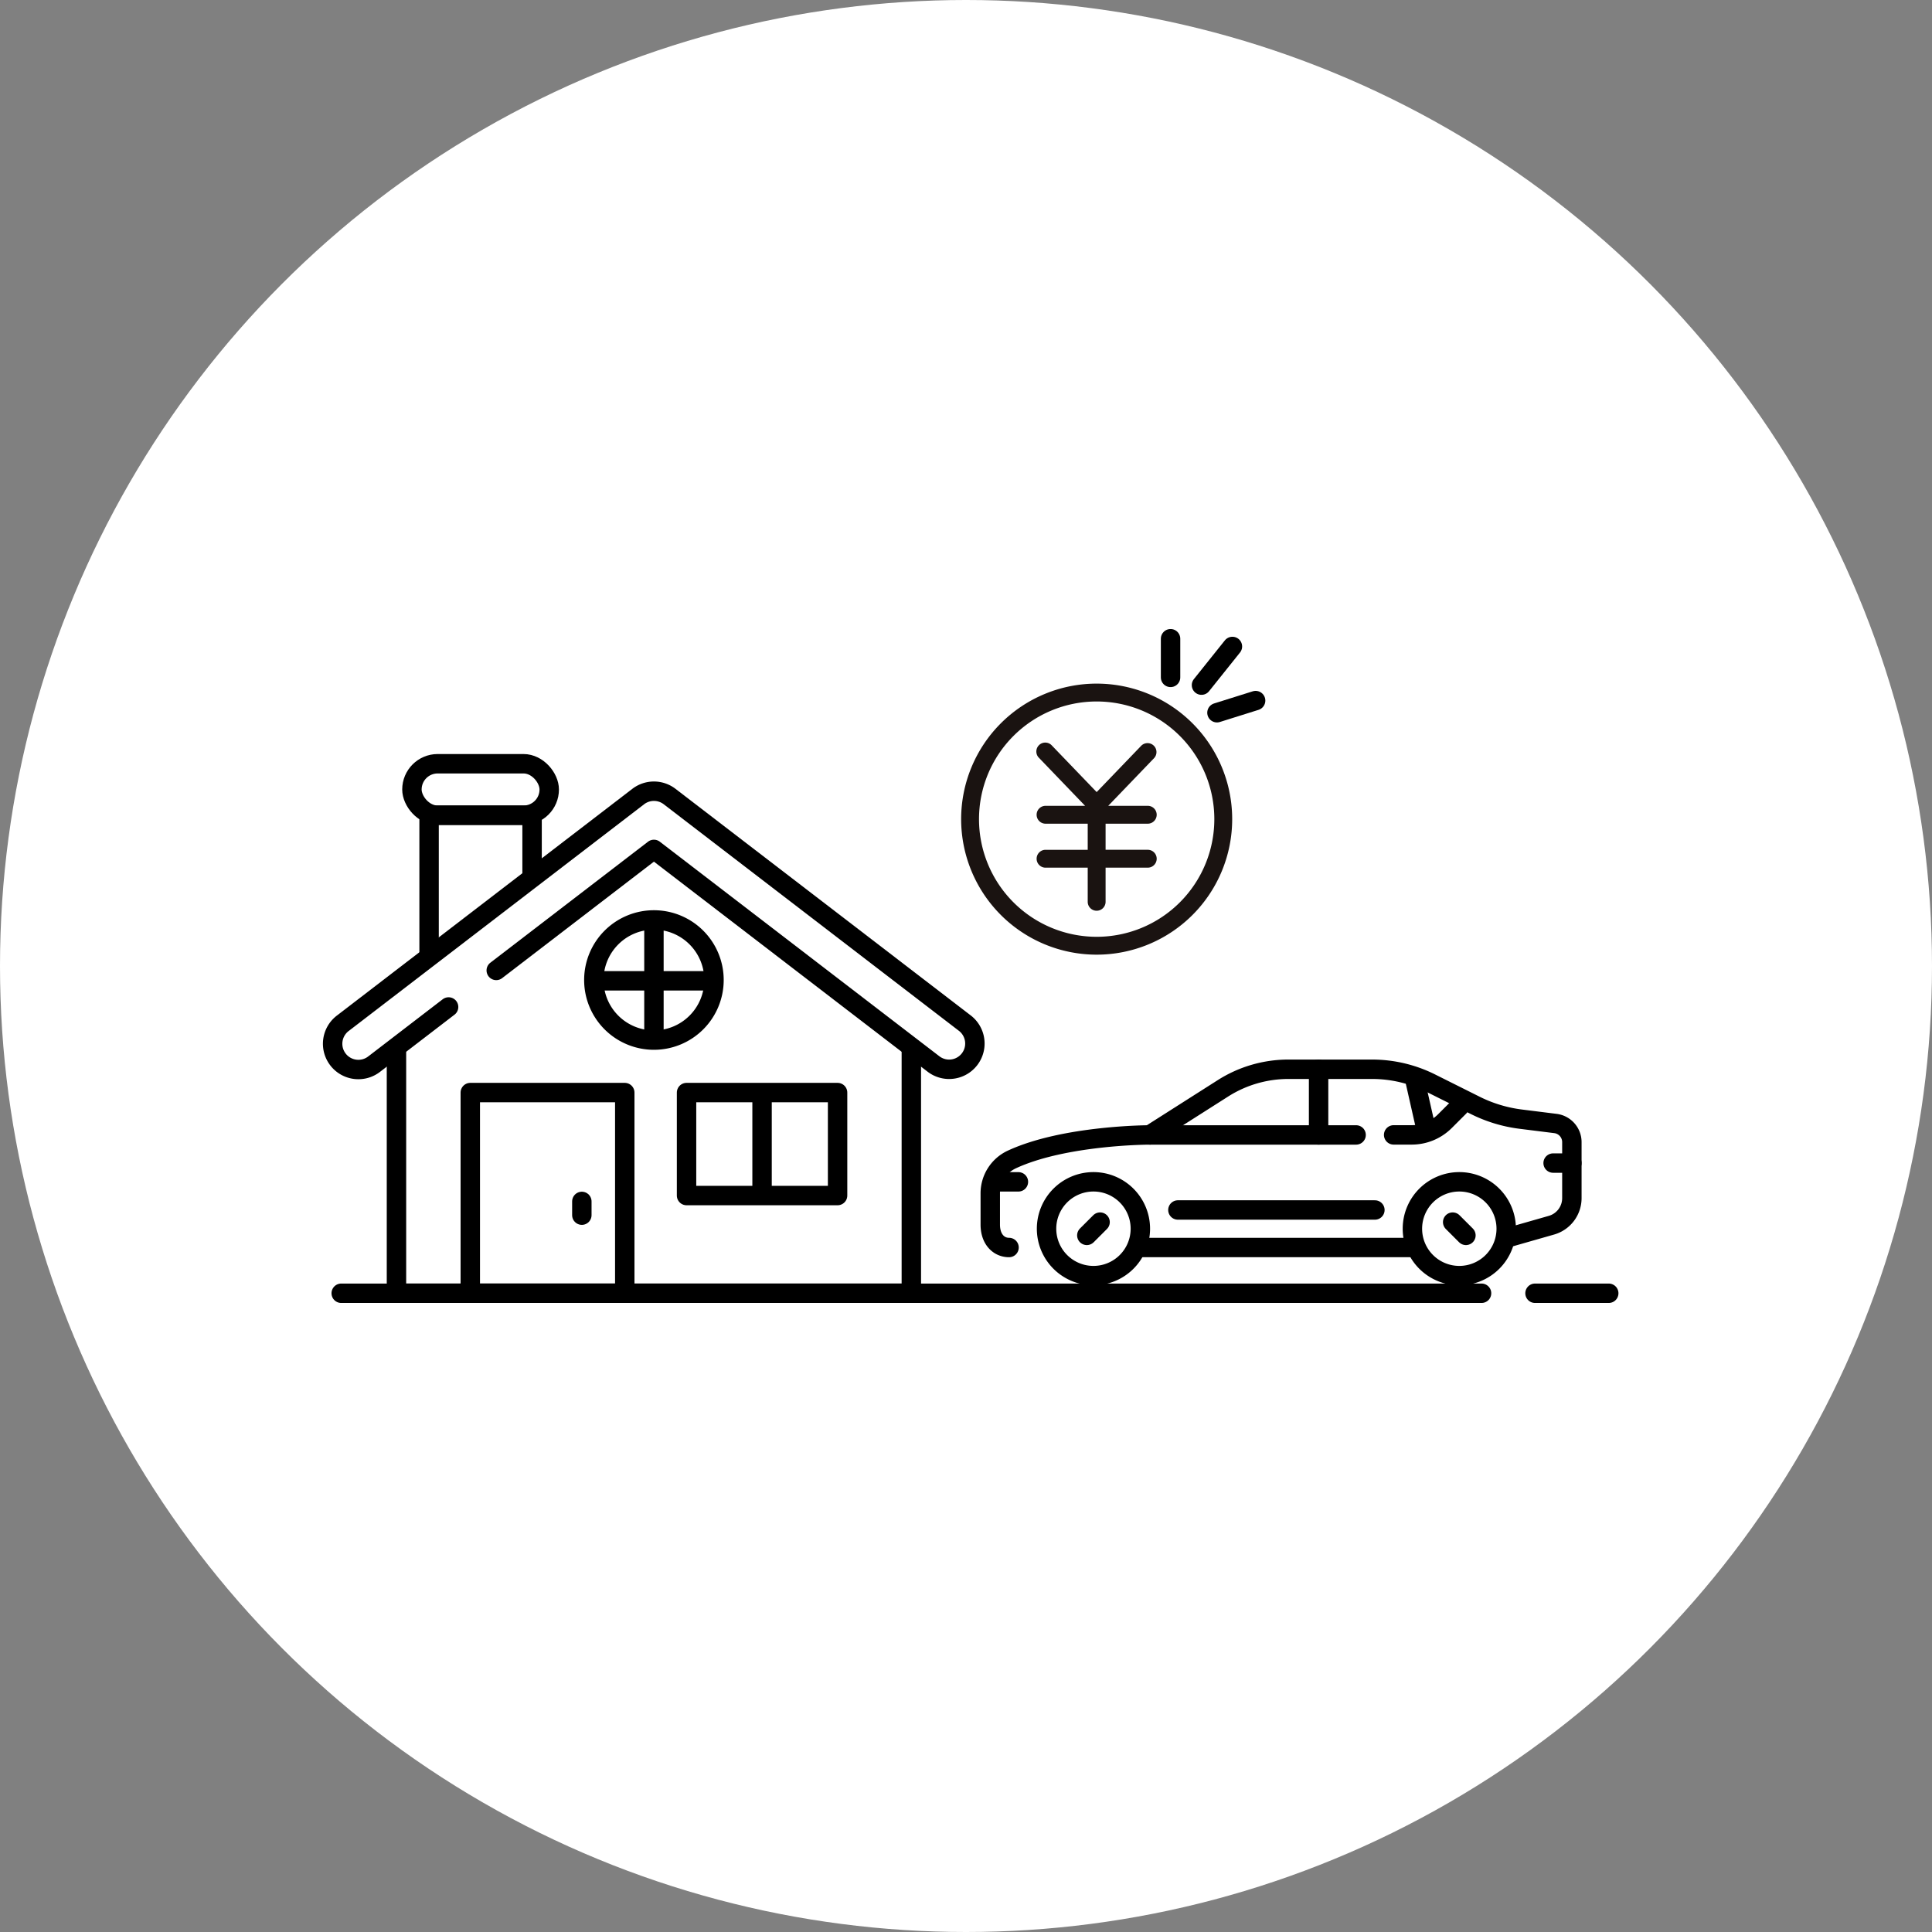 <svg xmlns="http://www.w3.org/2000/svg" xmlns:xlink="http://www.w3.org/1999/xlink" width="199" height="199" viewBox="0 0 199 199">
  <rect x="0" y="0" width="199" height="199" fill="#808080" stroke="none"/>
  <defs>
    <clipPath id="clip-path">
      <rect id="長方形_1240" data-name="長方形 1240" width="27.918" height="27.918" fill="none"/>
    </clipPath>
  </defs>
  <g id="グループ_1675" data-name="グループ 1675" transform="translate(-584 -5346)">
    <circle id="楕円形_144" data-name="楕円形 144" cx="99.5" cy="99.5" r="99.5" transform="translate(584 5346)" fill="#fff"/>
    <g id="グループ_1585" data-name="グループ 1585" transform="translate(-3.188 0.271)">
      <line id="線_376" data-name="線 376" x2="117.457" transform="translate(622.334 5478.937)" fill="none" stroke="#000" stroke-linecap="round" stroke-linejoin="round" stroke-width="2"/>
      <line id="線_377" data-name="線 377" x2="7.595" transform="translate(745.297 5478.937)" fill="none" stroke="#000" stroke-linecap="round" stroke-linejoin="round" stroke-width="2"/>
      <path id="パス_4538" data-name="パス 4538" d="M88,64.361V50H98.608v6.174" transform="translate(543.385 5379.701)" fill="none" stroke="#000" stroke-linecap="round" stroke-linejoin="round" stroke-width="2"/>
      <rect id="長方形_1236" data-name="長方形 1236" width="14.143" height="5.304" rx="2.652" transform="translate(629.617 5424.396)" fill="none" stroke="#000" stroke-linecap="round" stroke-linejoin="round" stroke-width="2"/>
      <path id="パス_4539" data-name="パス 4539" d="M115.7,232.564v25.029H62.667V232.564" transform="translate(565.358 5221.343)" fill="none" stroke="#000" stroke-linecap="round" stroke-linejoin="round" stroke-width="2"/>
      <path id="パス_4540" data-name="パス 4540" d="M30.153,49.792,46.394,37.328l28.793,22.1a2.652,2.652,0,0,0,3.229-4.208L48.008,31.881a2.653,2.653,0,0,0-3.229,0L14.371,55.218A2.652,2.652,0,1,0,17.6,59.425l7.644-5.867" transform="translate(608.15 5395.892)" fill="none" stroke="#000" stroke-linecap="round" stroke-linejoin="round" stroke-width="2"/>
      <rect id="長方形_1237" data-name="長方形 1237" width="15.911" height="20.671" transform="translate(635.629 5458.266)" fill="none" stroke="#000" stroke-linecap="round" stroke-linejoin="round" stroke-width="2"/>
      <line id="線_378" data-name="線 378" y1="1.414" transform="translate(647.119 5469.478)" fill="none" stroke="#000" stroke-linecap="round" stroke-linejoin="round" stroke-width="2"/>
      <path id="パス_4541" data-name="パス 4541" d="M228.376,137.521a6.188,6.188,0,1,1-6.188-6.188A6.188,6.188,0,0,1,228.376,137.521Z" transform="translate(432.355 5309.151)" fill="none" stroke="#000" stroke-linecap="round" stroke-linejoin="round" stroke-width="2"/>
      <line id="線_379" data-name="線 379" x2="12.022" transform="translate(648.533 5446.754)" fill="none" stroke="#000" stroke-linecap="round" stroke-linejoin="round" stroke-width="2"/>
      <line id="線_380" data-name="線 380" y2="12.022" transform="translate(654.545 5440.743)" fill="none" stroke="#000" stroke-linecap="round" stroke-linejoin="round" stroke-width="2"/>
      <rect id="長方形_1238" data-name="長方形 1238" width="15.557" height="10.607" transform="translate(657.904 5458.266)" fill="none" stroke="#000" stroke-linecap="round" stroke-linejoin="round" stroke-width="2"/>
      <line id="線_381" data-name="線 381" y2="10.094" transform="translate(665.682 5458.714)" fill="none" stroke="#000" stroke-linecap="round" stroke-linejoin="round" stroke-width="2"/>
      <g id="グループ_1583" data-name="グループ 1583" transform="translate(-3.742 -6.928)">
        <g id="グループ_1580" data-name="グループ 1580" transform="translate(689.93 5423.071)">
          <g id="グループ_1579" data-name="グループ 1579" clip-path="url(#clip-path)">
            <path id="パス_4542" data-name="パス 4542" d="M13.958,0a13.959,13.959,0,1,0,13.96,13.959A13.959,13.959,0,0,0,13.958,0m0,26.078a12.119,12.119,0,1,1,12.12-12.119,12.119,12.119,0,0,1-12.12,12.119" transform="translate(0)" fill="#1a1311"/>
            <path id="パス_4543" data-name="パス 4543" d="M53.019,40.954a.92.92,0,1,0,0-1.841h-4.07l4.734-4.924a.92.92,0,0,0-1.326-1.274l-4.6,4.783-4.6-4.783a.92.92,0,1,0-1.387,1.21q.029.034.062.064l4.733,4.924H42.493a.92.92,0,1,0,0,1.841h4.342v2.689H42.493a.92.92,0,1,0,0,1.841h4.342V49a.92.92,0,1,0,1.841,0V45.483h4.343a.92.92,0,1,0,0-1.841H48.676V40.954Z" transform="translate(-33.798 -26.526)" fill="#1a1311"/>
          </g>
        </g>
        <g id="グループ_1582" data-name="グループ 1582" transform="translate(1 2.947)">
          <g id="グループ_1581" data-name="グループ 1581" transform="translate(710.5 5415.5)">
            <line id="線_382" data-name="線 382" x1="3.186" y2="3.983" transform="translate(3.186 0.797)" fill="none" stroke="#000" stroke-linecap="round" stroke-width="2"/>
            <line id="線_383" data-name="線 383" x1="3.983" y2="1.251" transform="translate(4.779 6.372)" fill="none" stroke="#000" stroke-linecap="round" stroke-width="2"/>
            <line id="線_384" data-name="線 384" y2="3.983" fill="none" stroke="#000" stroke-linecap="round" stroke-width="2"/>
          </g>
        </g>
      </g>
      <g id="グループ_1584" data-name="グループ 1584" transform="translate(3 0.674)">
        <path id="パス_4534" data-name="パス 4534" d="M834.083,329.7a4.831,4.831,0,1,1-4.831,4.831A4.831,4.831,0,0,1,834.083,329.7Z" transform="translate(-99.583 5137.084)" fill="none" stroke="#000" stroke-linecap="round" stroke-linejoin="round" stroke-width="2"/>
        <line id="線_368" data-name="線 368" x1="1.366" y1="1.366" transform="translate(733.816 5470.935)" fill="none" stroke="#000" stroke-linecap="round" stroke-linejoin="round" stroke-width="2"/>
        <path id="パス_4535" data-name="パス 4535" d="M549.874,329.7a4.831,4.831,0,1,1-4.831,4.831A4.831,4.831,0,0,1,549.874,329.7Z" transform="translate(146.942 5137.084)" fill="none" stroke="#000" stroke-linecap="round" stroke-linejoin="round" stroke-width="2"/>
        <line id="線_369" data-name="線 369" y1="1.366" x2="1.366" transform="translate(696.133 5470.935)" fill="none" stroke="#000" stroke-linecap="round" stroke-linejoin="round" stroke-width="2"/>
        <path id="パス_4536" data-name="パス 4536" d="M503.251,260.614c-1.067,0-1.933-.86-1.933-2.356V255.05a3.843,3.843,0,0,1,2.2-3.494c5.464-2.538,14.223-2.538,14.223-2.538l7.543-4.8a12.562,12.562,0,0,1,6.744-1.964h8.609a13.527,13.527,0,0,1,6.05,1.428l4.586,2.293a14.494,14.494,0,0,0,4.684,1.418l3.574.447a1.933,1.933,0,0,1,1.693,1.918v5.77a2.9,2.9,0,0,1-2.1,2.787l-4.661,1.332" transform="translate(184.87 5212.937)" fill="none" stroke="#000" stroke-linecap="round" stroke-linejoin="round" stroke-width="2"/>
        <path id="パス_4537" data-name="パス 4537" d="M821.44,271.4l-1.484,1.484a4.831,4.831,0,0,1-3.416,1.415h-1.864" transform="translate(-86.939 5187.652)" fill="none" stroke="#000" stroke-linecap="round" stroke-linejoin="round" stroke-width="2"/>
        <line id="線_370" data-name="線 370" x1="21.257" transform="translate(702.613 5461.956)" fill="none" stroke="#000" stroke-linecap="round" stroke-linejoin="round" stroke-width="2"/>
        <line id="線_371" data-name="線 371" x2="20.291" transform="translate(705.514 5469.686)" fill="none" stroke="#000" stroke-linecap="round" stroke-linejoin="round" stroke-width="2"/>
        <line id="線_372" data-name="線 372" x2="1.933" transform="translate(744.162 5464.854)" fill="none" stroke="#000" stroke-linecap="round" stroke-linejoin="round" stroke-width="2"/>
        <line id="線_373" data-name="線 373" x2="2.335" transform="translate(686.752 5466.787)" fill="none" stroke="#000" stroke-linecap="round" stroke-linejoin="round" stroke-width="2"/>
        <line id="線_374" data-name="線 374" y2="6.764" transform="translate(720.006 5455.192)" fill="none" stroke="#000" stroke-linecap="round" stroke-linejoin="round" stroke-width="2"/>
        <line id="線_375" data-name="線 375" x2="1.258" y2="5.557" transform="translate(729.861 5456.006)" fill="none" stroke="#000" stroke-linecap="round" stroke-linejoin="round" stroke-width="2"/>
        <line id="線_385" data-name="線 385" x2="28.021" transform="translate(701.648 5473.551)" fill="none" stroke="#000" stroke-linecap="round" stroke-linejoin="round" stroke-width="2"/>
      </g>
    </g>
  </g>
</svg>
